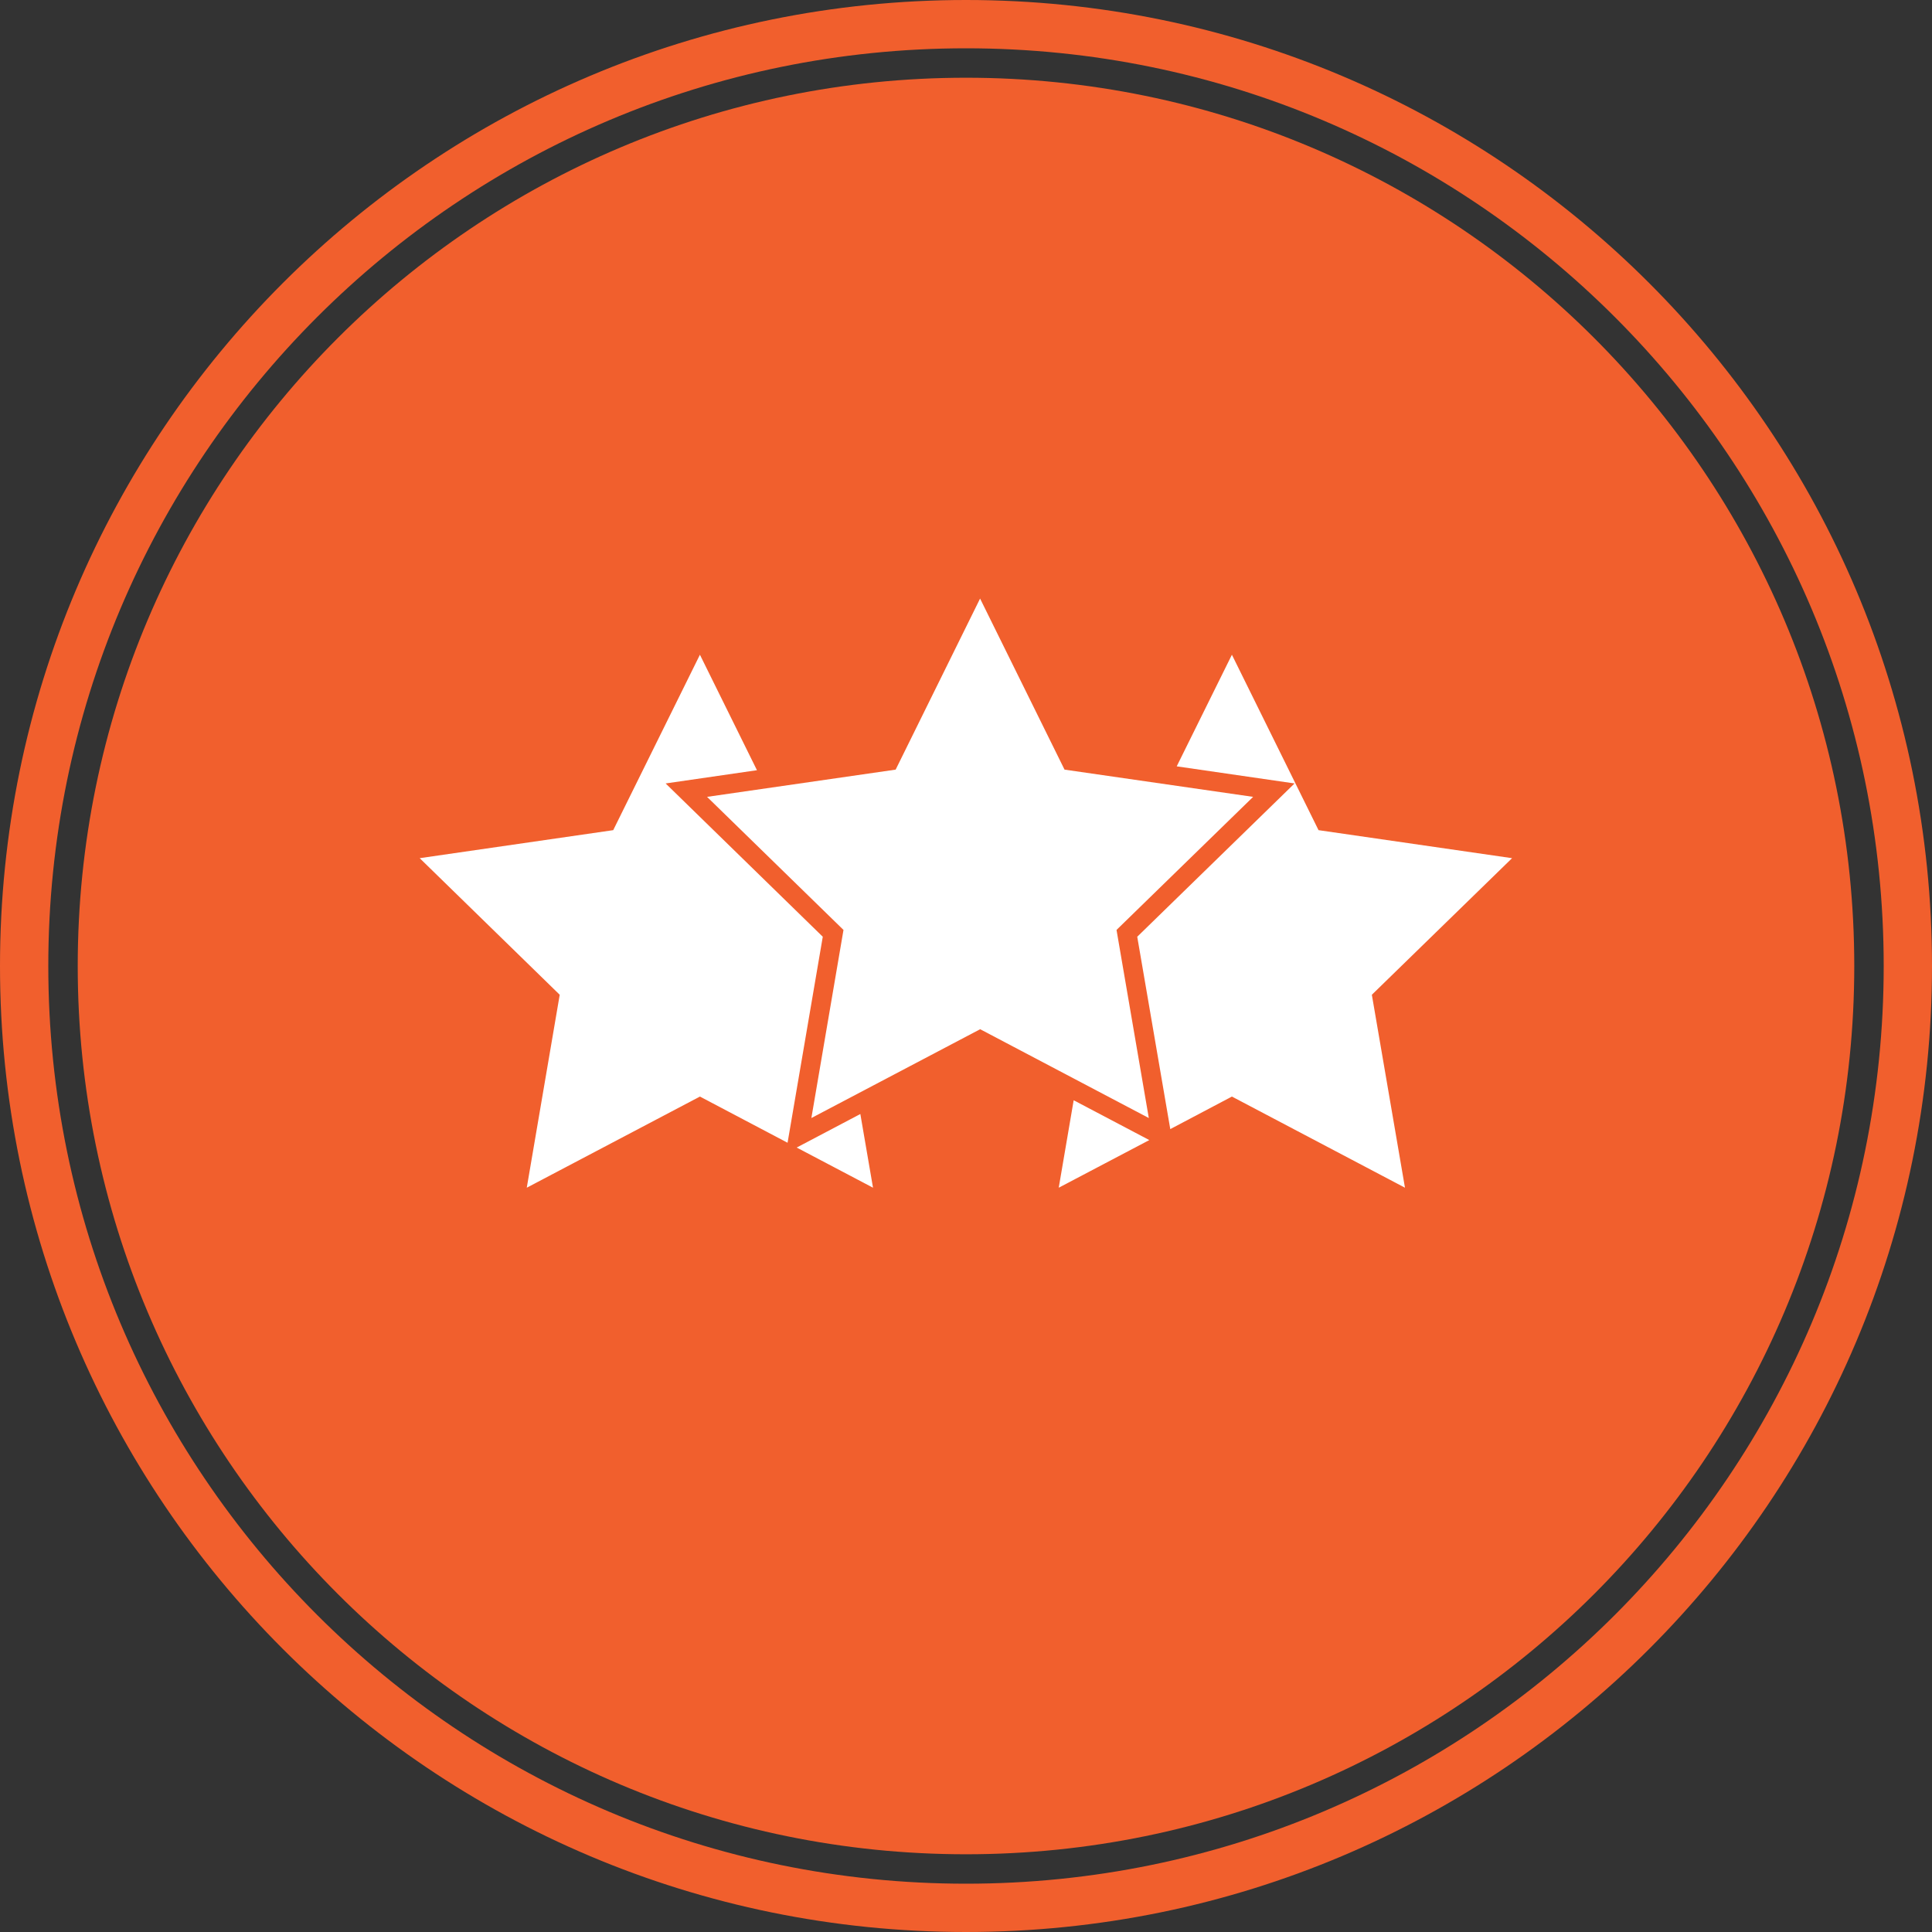 <svg xmlns="http://www.w3.org/2000/svg" xmlns:xlink="http://www.w3.org/1999/xlink" width="120" zoomAndPan="magnify" viewBox="0 0 90 90" height="120" preserveAspectRatio="xMidYMid meet" version="1.0"><rect x="0" y="0" width="90" height="90" fill="#333333" stroke="none"/><defs><clipPath id="d5120e24e2"><path d="M 45 0 C 20.148 0 0 20.148 0 45 C 0 69.852 20.148 90 45 90 C 69.852 90 90 69.852 90 45 C 90 20.148 69.852 0 45 0 Z M 45 0 " clip-rule="nonzero"/></clipPath><clipPath id="a225c54faf"><path d="M 3.621 3.621 L 86.379 3.621 L 86.379 86.379 L 3.621 86.379 Z M 3.621 3.621 " clip-rule="nonzero"/></clipPath><clipPath id="d0ee07e2a5"><path d="M 45 3.621 C 22.148 3.621 3.621 22.148 3.621 45 C 3.621 67.852 22.148 86.379 45 86.379 C 67.852 86.379 86.379 67.852 86.379 45 C 86.379 22.148 67.852 3.621 45 3.621 Z M 45 3.621 " clip-rule="nonzero"/></clipPath><clipPath id="5764a0d76e"><path d="M 52 30 L 70.52 30 L 70.52 55.633 L 52 55.633 Z M 52 30 " clip-rule="nonzero"/></clipPath><clipPath id="439e803c45"><path d="M 49 51 L 54 51 L 54 55.633 L 49 55.633 Z M 49 51 " clip-rule="nonzero"/></clipPath><clipPath id="5e06b8506c"><path d="M 19.52 30 L 39 30 L 39 55.633 L 19.52 55.633 Z M 19.52 30 " clip-rule="nonzero"/></clipPath><clipPath id="7529873dc7"><path d="M 37 51 L 41 51 L 41 55.633 L 37 55.633 Z M 37 51 " clip-rule="nonzero"/></clipPath><clipPath id="e084a623ed"><path d="M 32 27.883 L 59 27.883 L 59 53 L 32 53 Z M 32 27.883 " clip-rule="nonzero"/></clipPath></defs><g clip-path="url(#d5120e24e2)"><path stroke-linecap="butt" transform="matrix(0.75, 0, 0, 0.75, 0, 0)" fill="none" stroke-linejoin="miter" d="M 60 -0 C 26.865 -0 -0 26.865 -0 60 C -0 93.135 26.865 120 60 120 C 93.135 120 120 93.135 120 60 C 120 26.865 93.135 -0 60 -0 Z M 60 -0 " stroke="#f15f2d" stroke-width="6" stroke-opacity="1" stroke-miterlimit="4"/></g><g clip-path="url(#a225c54faf)"><g clip-path="url(#d0ee07e2a5)"><path fill="#f15f2d" d="M 3.621 3.621 L 86.379 3.621 L 86.379 86.379 L 3.621 86.379 Z M 3.621 3.621 " fill-opacity="1" fill-rule="nonzero"/></g></g><g clip-path="url(#5764a0d76e)"><path fill="#ffffff" d="M 57.387 30.5 L 54.816 35.699 L 60.305 36.496 L 52.977 43.637 L 54.516 52.598 L 57.387 51.082 L 65.449 55.328 L 63.906 46.34 L 70.438 39.977 L 61.422 38.672 L 57.387 30.5 " fill-opacity="1" fill-rule="nonzero"/></g><g clip-path="url(#439e803c45)"><path fill="#ffffff" d="M 49.32 55.328 L 53.539 53.109 L 50.016 51.254 Z M 49.32 55.328 " fill-opacity="1" fill-rule="nonzero"/></g><g clip-path="url(#5e06b8506c)"><path fill="#ffffff" d="M 24.539 55.328 L 32.605 51.082 L 36.688 53.234 L 38.328 43.637 L 31.008 36.496 L 35.262 35.879 L 32.605 30.5 L 28.566 38.672 L 19.551 39.977 L 26.074 46.34 L 24.539 55.328 " fill-opacity="1" fill-rule="nonzero"/></g><g clip-path="url(#7529873dc7)"><path fill="#ffffff" d="M 37.113 53.457 L 40.668 55.328 L 40.078 51.895 Z M 37.113 53.457 " fill-opacity="1" fill-rule="nonzero"/></g><g clip-path="url(#e084a623ed)"><path fill="#ffffff" d="M 58.375 37.121 L 49.59 35.852 L 45.656 27.883 L 41.723 35.852 L 32.938 37.121 L 39.293 43.32 L 37.797 52.082 L 45.66 47.945 L 53.516 52.082 L 52.012 43.32 L 58.375 37.121 " fill-opacity="1" fill-rule="nonzero"/></g></svg>